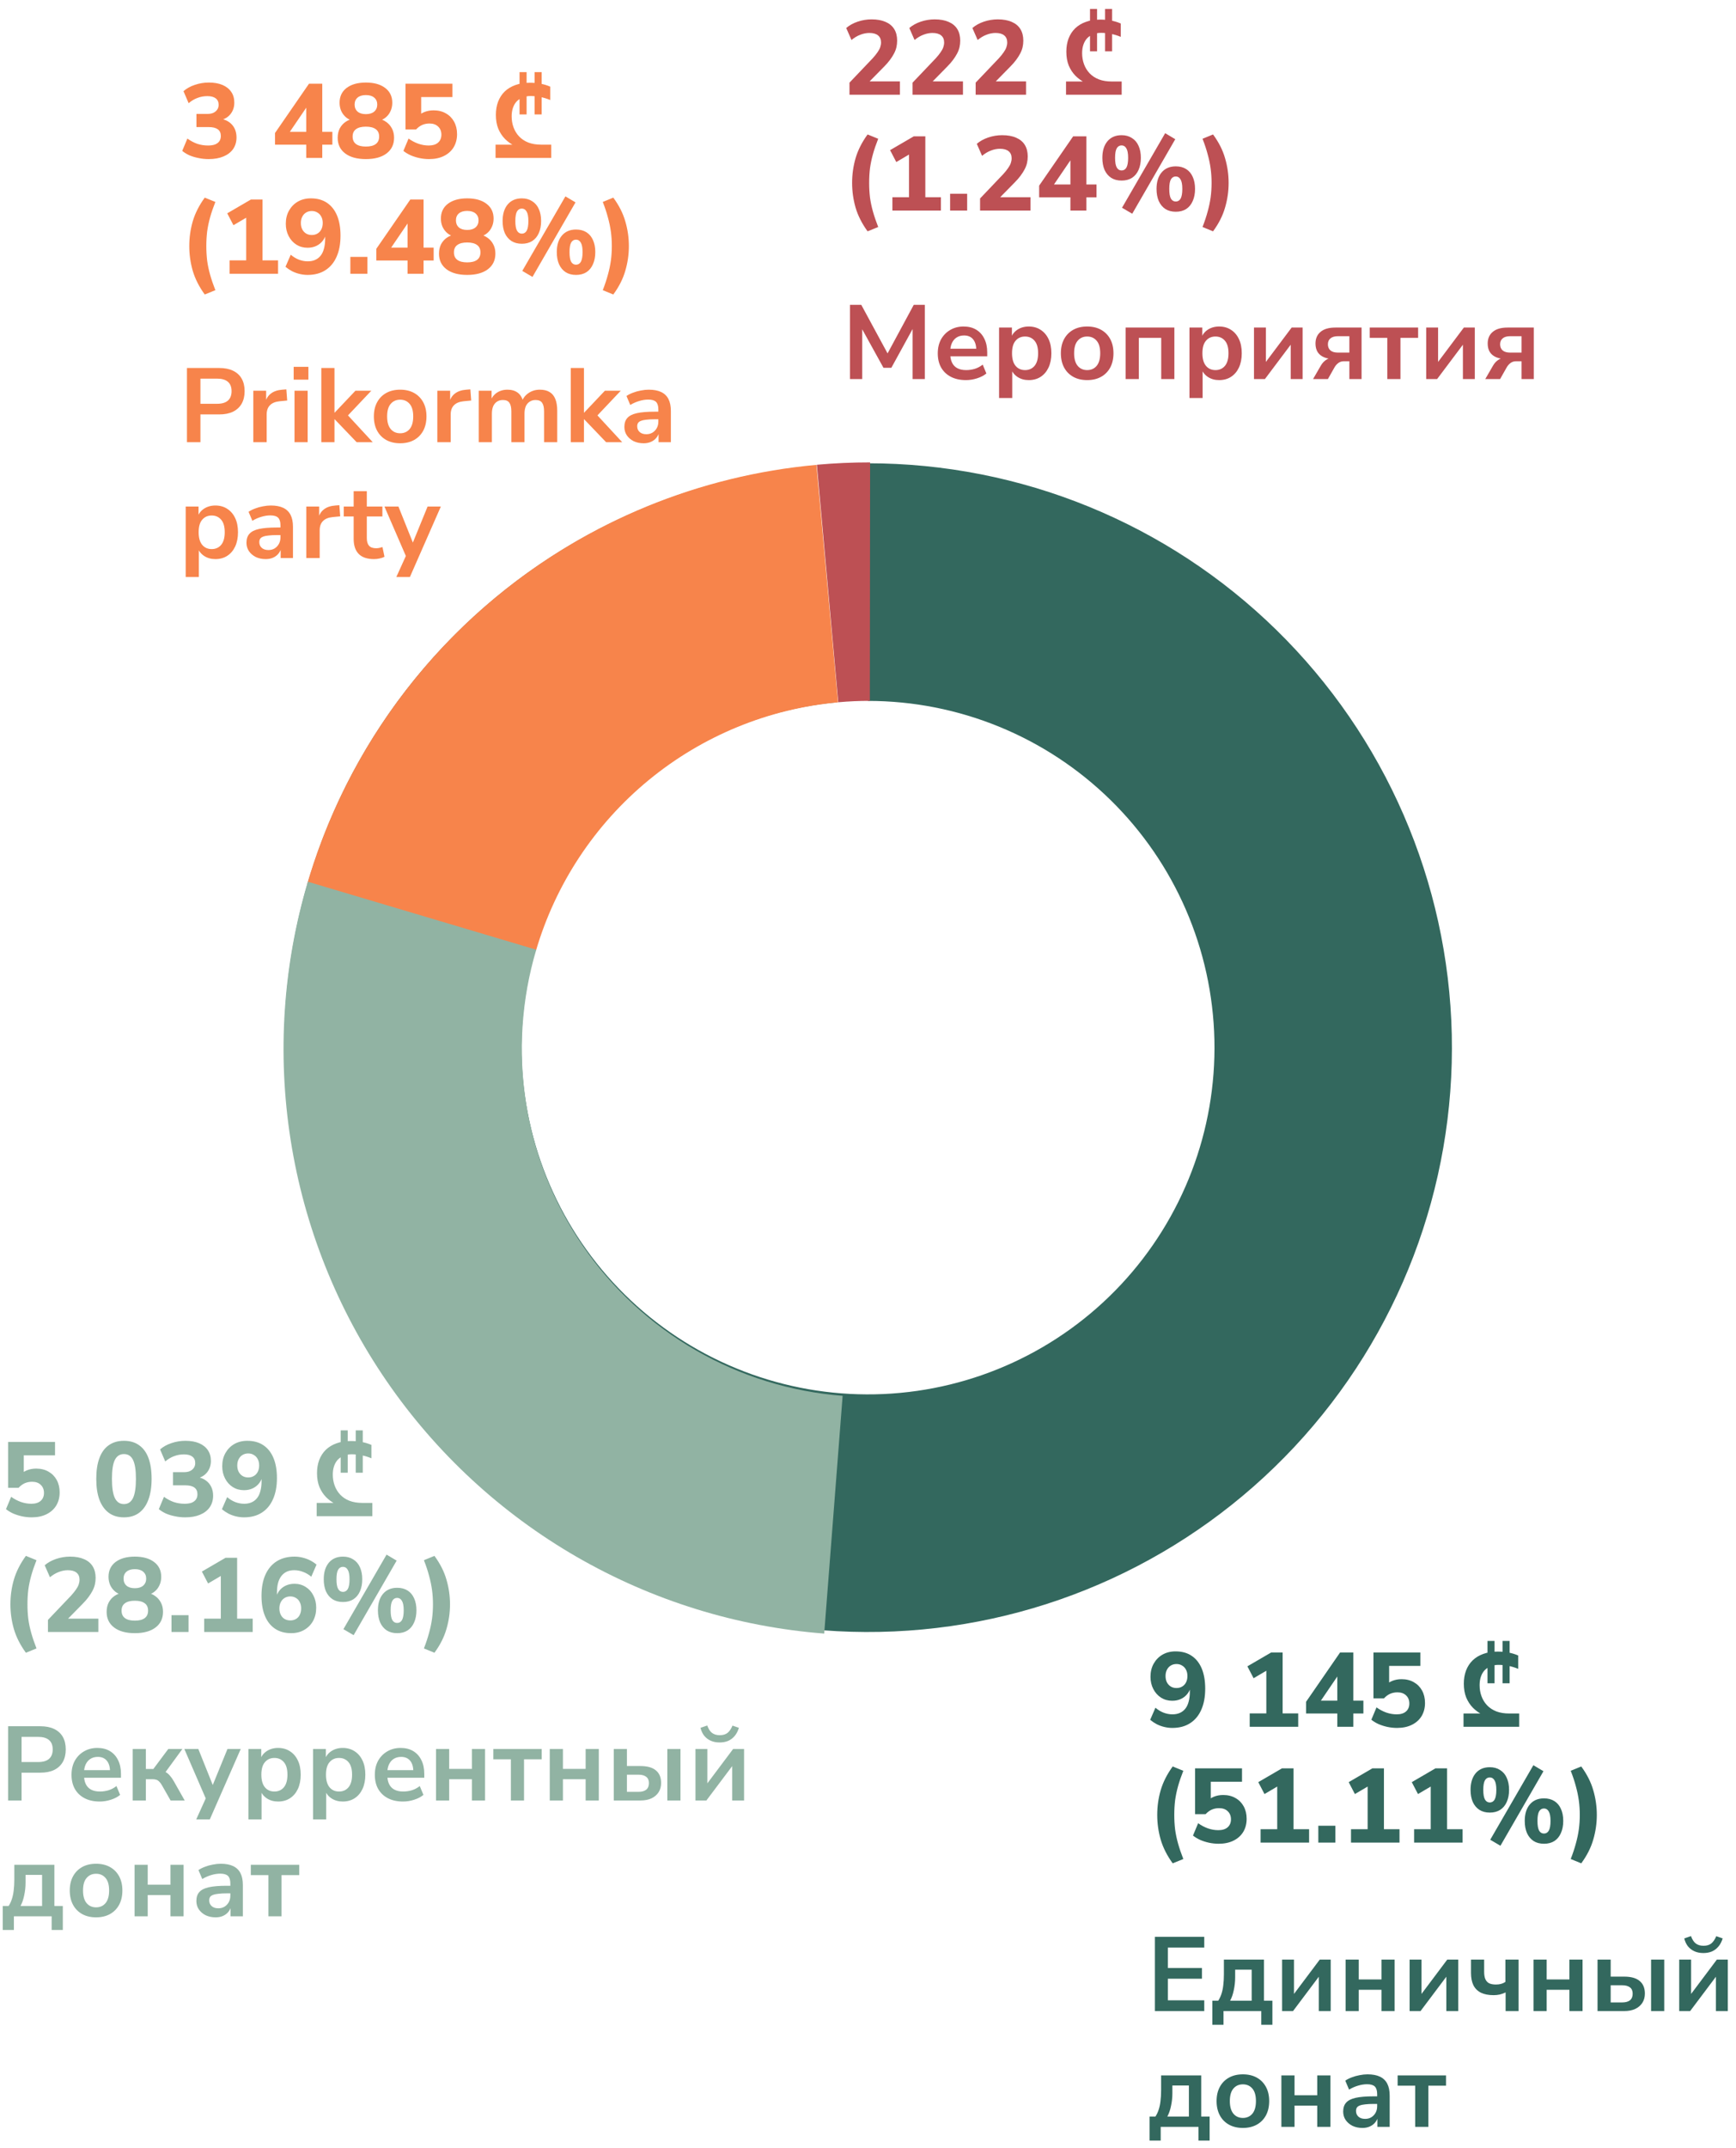 <svg width="330" height="408" viewBox="0 0 330 408" fill="none" xmlns="http://www.w3.org/2000/svg">
<path d="M165 88C194.009 88 221.866 99.357 242.607 119.639C263.347 139.921 275.324 167.516 275.972 196.518C276.621 225.52 265.89 253.624 246.077 274.813C226.263 296.002 198.942 308.592 169.962 309.889C140.982 311.186 112.645 301.086 91.019 281.751C69.392 262.417 56.194 235.384 54.25 206.44C52.305 177.496 61.769 148.941 80.615 126.887C99.462 104.834 126.193 91.035 155.086 88.444L159.117 133.4C141.973 134.937 126.112 143.125 114.929 156.211C103.747 169.297 98.131 186.24 99.285 203.415C100.439 220.589 108.27 236.629 121.102 248.102C133.935 259.574 150.748 265.567 167.944 264.797C185.14 264.028 201.351 256.557 213.108 243.985C224.864 231.412 231.232 214.736 230.847 197.528C230.462 180.319 223.356 163.945 211.049 151.91C198.742 139.875 182.213 133.137 165 133.137V88Z" fill="#33685E"/>
<path d="M155.276 88.281C158.642 87.978 162.019 87.828 165.399 87.831L165.352 133.128C163.346 133.126 161.342 133.215 159.345 133.395L155.276 88.281Z" fill="#BD5054"/>
<path d="M58.402 167.876C64.693 146.433 77.288 127.378 94.551 113.187C111.813 98.996 132.945 90.325 155.2 88.3L159.303 133.411C146.098 134.612 133.559 139.758 123.316 148.178C113.074 156.599 105.6 167.905 101.867 180.629L58.402 167.876Z" fill="#F7844B"/>
<path d="M156.674 310.298C140.109 309.013 124.042 304.039 109.649 295.74C95.255 287.44 82.901 276.027 73.49 262.334C64.079 248.642 57.85 233.018 55.259 216.607C52.669 200.196 53.782 183.413 58.518 167.487L101.936 180.398C99.126 189.848 98.465 199.806 100.003 209.544C101.54 219.282 105.236 228.552 110.82 236.677C116.404 244.801 123.735 251.574 132.275 256.498C140.815 261.423 150.349 264.374 160.178 265.137L156.674 310.298Z" fill="#91B3A3"/>
<path d="M222.84 328.22C222.347 328.22 221.847 328.16 221.34 328.04C220.833 327.92 220.353 327.747 219.9 327.52C219.447 327.28 219.027 327 218.64 326.68L219.64 324.38C220.12 324.793 220.633 325.107 221.18 325.32C221.74 325.533 222.307 325.64 222.88 325.64C223.413 325.64 223.887 325.547 224.3 325.36C224.713 325.173 225.06 324.9 225.34 324.54C225.62 324.18 225.827 323.733 225.96 323.2C226.107 322.667 226.18 322.047 226.18 321.34V320.04H226.44C226.333 320.667 226.113 321.207 225.78 321.66C225.447 322.113 225.027 322.46 224.52 322.7C224.027 322.94 223.467 323.06 222.84 323.06C222.053 323.06 221.347 322.867 220.72 322.48C220.093 322.08 219.6 321.533 219.24 320.84C218.88 320.147 218.7 319.367 218.7 318.5C218.7 317.567 218.9 316.74 219.3 316.02C219.713 315.287 220.273 314.713 220.98 314.3C221.7 313.887 222.527 313.68 223.46 313.68C224.673 313.68 225.693 313.96 226.52 314.52C227.36 315.08 228 315.887 228.44 316.94C228.88 317.993 229.1 319.267 229.1 320.76C229.1 322.333 228.847 323.68 228.34 324.8C227.847 325.907 227.133 326.753 226.2 327.34C225.28 327.927 224.16 328.22 222.84 328.22ZM223.64 320.64C224.053 320.64 224.413 320.547 224.72 320.36C225.04 320.173 225.287 319.907 225.46 319.56C225.633 319.213 225.72 318.813 225.72 318.36C225.72 317.907 225.633 317.513 225.46 317.18C225.287 316.833 225.04 316.567 224.72 316.38C224.413 316.18 224.053 316.08 223.64 316.08C223.227 316.08 222.86 316.18 222.54 316.38C222.233 316.567 221.993 316.833 221.82 317.18C221.647 317.513 221.56 317.907 221.56 318.36C221.56 318.813 221.647 319.213 221.82 319.56C222.007 319.907 222.253 320.173 222.56 320.36C222.867 320.547 223.227 320.64 223.64 320.64ZM237.559 328V325.46H240.719V316.5H242.179L238.299 318.78L237.119 316.52L241.619 313.9H243.819V325.46H246.779V328H237.559ZM254.211 328V325.48H248.271V323.26L254.731 313.9H257.251V323.04H259.171V325.48H257.251V328H254.211ZM254.211 323.04V317.6H254.791L250.571 323.8V323.04H254.211ZM265.563 328.22C264.936 328.22 264.316 328.153 263.703 328.02C263.103 327.887 262.543 327.707 262.023 327.48C261.503 327.24 261.056 326.967 260.683 326.66L261.663 324.32C262.263 324.747 262.883 325.073 263.523 325.3C264.176 325.527 264.836 325.64 265.503 325.64C266.263 325.64 266.85 325.46 267.263 325.1C267.69 324.727 267.903 324.22 267.903 323.58C267.903 322.94 267.696 322.427 267.283 322.04C266.883 321.653 266.336 321.46 265.643 321.46C265.136 321.46 264.67 321.553 264.243 321.74C263.83 321.927 263.443 322.213 263.083 322.6H261.083V313.9H270.003V316.44H264.063V320.26H263.303C263.636 319.847 264.076 319.527 264.623 319.3C265.17 319.073 265.77 318.96 266.423 318.96C267.316 318.96 268.096 319.153 268.763 319.54C269.43 319.913 269.95 320.44 270.323 321.12C270.696 321.8 270.883 322.587 270.883 323.48C270.883 324.413 270.67 325.24 270.243 325.96C269.816 326.667 269.203 327.22 268.403 327.62C267.603 328.02 266.656 328.22 265.563 328.22ZM278.202 325.48H288.782V328H278.202V325.48ZM285.722 326.64C285.108 326.64 284.455 326.567 283.762 326.42C283.082 326.26 282.415 326.013 281.762 325.68C281.108 325.347 280.515 324.913 279.982 324.38C279.462 323.847 279.042 323.207 278.722 322.46C278.415 321.7 278.262 320.82 278.262 319.82C278.262 318.9 278.402 318.067 278.682 317.32C278.975 316.56 279.395 315.913 279.942 315.38C280.502 314.847 281.175 314.44 281.962 314.16C282.762 313.867 283.668 313.72 284.682 313.72C285.442 313.72 286.128 313.78 286.742 313.9C287.355 314.007 287.975 314.193 288.602 314.46V317C287.962 316.733 287.322 316.54 286.682 316.42C286.042 316.3 285.428 316.24 284.842 316.24C284.282 316.24 283.782 316.333 283.342 316.52C282.902 316.693 282.522 316.947 282.202 317.28C281.895 317.613 281.662 318.02 281.502 318.5C281.342 318.967 281.262 319.5 281.262 320.1C281.262 320.847 281.382 321.547 281.622 322.2C281.862 322.853 282.215 323.427 282.682 323.92C283.148 324.413 283.735 324.8 284.442 325.08C285.148 325.347 285.968 325.48 286.902 325.48L285.722 326.64ZM282.762 311.7H284.102V319.74H282.762V311.7ZM285.622 311.7H286.962V319.74H285.622V311.7ZM222.92 353.94C221.853 352.473 221.093 350.973 220.64 349.44C220.2 347.907 219.98 346.34 219.98 344.74C219.98 343.127 220.2 341.56 220.64 340.04C221.093 338.507 221.853 337.007 222.92 335.54L224.94 336.36C224.527 337.4 224.193 338.373 223.94 339.28C223.687 340.187 223.5 341.08 223.38 341.96C223.273 342.84 223.22 343.767 223.22 344.74C223.22 345.7 223.273 346.627 223.38 347.52C223.5 348.4 223.687 349.287 223.94 350.18C224.193 351.087 224.527 352.067 224.94 353.12L222.92 353.94ZM231.657 350.22C231.03 350.22 230.41 350.153 229.797 350.02C229.197 349.887 228.637 349.707 228.117 349.48C227.597 349.24 227.15 348.967 226.777 348.66L227.757 346.32C228.357 346.747 228.977 347.073 229.617 347.3C230.27 347.527 230.93 347.64 231.597 347.64C232.357 347.64 232.943 347.46 233.357 347.1C233.783 346.727 233.997 346.22 233.997 345.58C233.997 344.94 233.79 344.427 233.377 344.04C232.977 343.653 232.43 343.46 231.737 343.46C231.23 343.46 230.763 343.553 230.337 343.74C229.923 343.927 229.537 344.213 229.177 344.6H227.177V335.9H236.097V338.44H230.157V342.26H229.397C229.73 341.847 230.17 341.527 230.717 341.3C231.263 341.073 231.863 340.96 232.517 340.96C233.41 340.96 234.19 341.153 234.857 341.54C235.523 341.913 236.043 342.44 236.417 343.12C236.79 343.8 236.977 344.587 236.977 345.48C236.977 346.413 236.763 347.24 236.337 347.96C235.91 348.667 235.297 349.22 234.497 349.62C233.697 350.02 232.75 350.22 231.657 350.22ZM239.629 350V347.46H242.789V338.5H244.249L240.369 340.78L239.189 338.52L243.689 335.9H245.889V347.46H248.849V350H239.629ZM250.601 350V346.8H253.841V350H250.601ZM256.816 350V347.46H259.976V338.5H261.436L257.556 340.78L256.376 338.52L260.876 335.9H263.076V347.46H266.036V350H256.816ZM268.809 350V347.46H271.969V338.5H273.429L269.549 340.78L268.369 338.52L272.869 335.9H275.069V347.46H278.029V350H268.809ZM285.221 350.6L283.281 349.46L291.481 335.3L293.401 336.44L285.221 350.6ZM283.201 344.3C282.427 344.3 281.767 344.127 281.221 343.78C280.674 343.42 280.254 342.92 279.961 342.28C279.681 341.627 279.541 340.86 279.541 339.98C279.541 338.66 279.861 337.613 280.501 336.84C281.154 336.067 282.054 335.68 283.201 335.68C283.961 335.68 284.614 335.86 285.161 336.22C285.721 336.567 286.141 337.06 286.421 337.7C286.714 338.34 286.861 339.1 286.861 339.98C286.861 340.86 286.714 341.627 286.421 342.28C286.141 342.92 285.727 343.42 285.181 343.78C284.634 344.127 283.974 344.3 283.201 344.3ZM283.201 342.38C283.601 342.38 283.907 342.193 284.121 341.82C284.334 341.433 284.441 340.82 284.441 339.98C284.441 339.14 284.327 338.54 284.101 338.18C283.887 337.807 283.587 337.62 283.201 337.62C282.801 337.62 282.494 337.8 282.281 338.16C282.067 338.52 281.961 339.127 281.961 339.98C281.961 340.833 282.067 341.447 282.281 341.82C282.494 342.193 282.801 342.38 283.201 342.38ZM293.501 350.22C292.727 350.22 292.067 350.047 291.521 349.7C290.974 349.34 290.554 348.833 290.261 348.18C289.981 347.527 289.841 346.76 289.841 345.88C289.841 344.56 290.161 343.52 290.801 342.76C291.454 341.987 292.354 341.6 293.501 341.6C294.274 341.6 294.934 341.773 295.481 342.12C296.027 342.467 296.441 342.96 296.721 343.6C297.014 344.24 297.161 345 297.161 345.88C297.161 346.76 297.014 347.527 296.721 348.18C296.441 348.833 296.027 349.34 295.481 349.7C294.934 350.047 294.274 350.22 293.501 350.22ZM293.501 348.28C293.901 348.28 294.207 348.093 294.421 347.72C294.634 347.333 294.741 346.72 294.741 345.88C294.741 345.04 294.627 344.44 294.401 344.08C294.187 343.707 293.887 343.52 293.501 343.52C293.101 343.52 292.794 343.7 292.581 344.06C292.367 344.42 292.261 345.027 292.261 345.88C292.261 346.747 292.367 347.367 292.581 347.74C292.794 348.1 293.101 348.28 293.501 348.28ZM300.583 353.94L298.583 353.12C298.996 352.053 299.323 351.067 299.563 350.16C299.816 349.253 300.003 348.367 300.123 347.5C300.243 346.62 300.303 345.7 300.303 344.74C300.303 343.78 300.243 342.867 300.123 342C300.003 341.12 299.816 340.227 299.563 339.32C299.323 338.4 298.996 337.413 298.583 336.36L300.583 335.54C301.663 337.007 302.423 338.507 302.863 340.04C303.316 341.573 303.543 343.14 303.543 344.74C303.543 346.34 303.316 347.907 302.863 349.44C302.423 350.973 301.663 352.473 300.583 353.94Z" fill="#33685E"/>
<path d="M161.48 18V15.7L165.9 11.06C166.273 10.647 166.573 10.273 166.8 9.94C167.04 9.607 167.213 9.287 167.32 8.98C167.427 8.673 167.48 8.367 167.48 8.06C167.48 7.473 167.287 7.027 166.9 6.72C166.527 6.413 165.98 6.26 165.26 6.26C164.687 6.26 164.113 6.373 163.54 6.6C162.967 6.813 162.407 7.147 161.86 7.6L160.86 5.32C161.447 4.813 162.167 4.413 163.02 4.12C163.887 3.827 164.773 3.68 165.68 3.68C166.733 3.68 167.62 3.84 168.34 4.16C169.06 4.467 169.607 4.92 169.98 5.52C170.353 6.12 170.54 6.853 170.54 7.72C170.54 8.147 170.493 8.567 170.4 8.98C170.307 9.38 170.153 9.78 169.94 10.18C169.74 10.567 169.48 10.973 169.16 11.4C168.853 11.813 168.473 12.247 168.02 12.7L164.52 16.26V15.46H171.06V18H161.48ZM173.472 18V15.7L177.892 11.06C178.266 10.647 178.566 10.273 178.792 9.94C179.032 9.607 179.206 9.287 179.312 8.98C179.419 8.673 179.472 8.367 179.472 8.06C179.472 7.473 179.279 7.027 178.892 6.72C178.519 6.413 177.972 6.26 177.252 6.26C176.679 6.26 176.106 6.373 175.532 6.6C174.959 6.813 174.399 7.147 173.852 7.6L172.852 5.32C173.439 4.813 174.159 4.413 175.012 4.12C175.879 3.827 176.766 3.68 177.672 3.68C178.726 3.68 179.612 3.84 180.332 4.16C181.052 4.467 181.599 4.92 181.972 5.52C182.346 6.12 182.532 6.853 182.532 7.72C182.532 8.147 182.486 8.567 182.392 8.98C182.299 9.38 182.146 9.78 181.932 10.18C181.732 10.567 181.472 10.973 181.152 11.4C180.846 11.813 180.466 12.247 180.012 12.7L176.512 16.26V15.46H183.052V18H173.472ZM185.464 18V15.7L189.884 11.06C190.258 10.647 190.558 10.273 190.784 9.94C191.024 9.607 191.198 9.287 191.304 8.98C191.411 8.673 191.464 8.367 191.464 8.06C191.464 7.473 191.271 7.027 190.884 6.72C190.511 6.413 189.964 6.26 189.244 6.26C188.671 6.26 188.098 6.373 187.524 6.6C186.951 6.813 186.391 7.147 185.844 7.6L184.844 5.32C185.431 4.813 186.151 4.413 187.004 4.12C187.871 3.827 188.758 3.68 189.664 3.68C190.718 3.68 191.604 3.84 192.324 4.16C193.044 4.467 193.591 4.92 193.964 5.52C194.338 6.12 194.524 6.853 194.524 7.72C194.524 8.147 194.478 8.567 194.384 8.98C194.291 9.38 194.138 9.78 193.924 10.18C193.724 10.567 193.464 10.973 193.144 11.4C192.838 11.813 192.458 12.247 192.004 12.7L188.504 16.26V15.46H195.044V18H185.464ZM202.643 15.48H213.223V18H202.643V15.48ZM210.163 16.64C209.55 16.64 208.896 16.567 208.203 16.42C207.523 16.26 206.856 16.013 206.203 15.68C205.55 15.347 204.956 14.913 204.423 14.38C203.903 13.847 203.483 13.207 203.163 12.46C202.856 11.7 202.703 10.82 202.703 9.82C202.703 8.9 202.843 8.067 203.123 7.32C203.416 6.56 203.836 5.913 204.383 5.38C204.943 4.847 205.616 4.44 206.403 4.16C207.203 3.867 208.11 3.72 209.123 3.72C209.883 3.72 210.57 3.78 211.183 3.9C211.796 4.007 212.416 4.193 213.043 4.46V7C212.403 6.733 211.763 6.54 211.123 6.42C210.483 6.3 209.87 6.24 209.283 6.24C208.723 6.24 208.223 6.333 207.783 6.52C207.343 6.693 206.963 6.947 206.643 7.28C206.336 7.613 206.103 8.02 205.943 8.5C205.783 8.967 205.703 9.5 205.703 10.1C205.703 10.847 205.823 11.547 206.063 12.2C206.303 12.853 206.656 13.427 207.123 13.92C207.59 14.413 208.176 14.8 208.883 15.08C209.59 15.347 210.41 15.48 211.343 15.48L210.163 16.64ZM207.203 1.7H208.543V9.74H207.203V1.7ZM210.063 1.7H211.403V9.74H210.063V1.7ZM164.92 43.94C163.853 42.473 163.093 40.973 162.64 39.44C162.2 37.907 161.98 36.34 161.98 34.74C161.98 33.127 162.2 31.56 162.64 30.04C163.093 28.507 163.853 27.007 164.92 25.54L166.94 26.36C166.527 27.4 166.193 28.373 165.94 29.28C165.687 30.187 165.5 31.08 165.38 31.96C165.273 32.84 165.22 33.767 165.22 34.74C165.22 35.7 165.273 36.627 165.38 37.52C165.5 38.4 165.687 39.287 165.94 40.18C166.193 41.087 166.527 42.067 166.94 43.12L164.92 43.94ZM169.637 40V37.46H172.797V28.5H174.257L170.377 30.78L169.197 28.52L173.697 25.9H175.897V37.46H178.857V40H169.637ZM180.609 40V36.8H183.849V40H180.609ZM186.304 40V37.7L190.724 33.06C191.098 32.647 191.398 32.273 191.624 31.94C191.864 31.607 192.038 31.287 192.144 30.98C192.251 30.673 192.304 30.367 192.304 30.06C192.304 29.473 192.111 29.027 191.724 28.72C191.351 28.413 190.804 28.26 190.084 28.26C189.511 28.26 188.938 28.373 188.364 28.6C187.791 28.813 187.231 29.147 186.684 29.6L185.684 27.32C186.271 26.813 186.991 26.413 187.844 26.12C188.711 25.827 189.598 25.68 190.504 25.68C191.558 25.68 192.444 25.84 193.164 26.16C193.884 26.467 194.431 26.92 194.804 27.52C195.178 28.12 195.364 28.853 195.364 29.72C195.364 30.147 195.318 30.567 195.224 30.98C195.131 31.38 194.978 31.78 194.764 32.18C194.564 32.567 194.304 32.973 193.984 33.4C193.678 33.813 193.298 34.247 192.844 34.7L189.344 38.26V37.46H195.884V40H186.304ZM203.476 40V37.48H197.536V35.26L203.996 25.9H206.516V35.04H208.436V37.48H206.516V40H203.476ZM203.476 35.04V29.6H204.056L199.836 35.8V35.04H203.476ZM215.229 40.6L213.289 39.46L221.489 25.3L223.409 26.44L215.229 40.6ZM213.209 34.3C212.435 34.3 211.775 34.127 211.229 33.78C210.682 33.42 210.262 32.92 209.969 32.28C209.689 31.627 209.549 30.86 209.549 29.98C209.549 28.66 209.869 27.613 210.509 26.84C211.162 26.067 212.062 25.68 213.209 25.68C213.969 25.68 214.622 25.86 215.169 26.22C215.729 26.567 216.149 27.06 216.429 27.7C216.722 28.34 216.869 29.1 216.869 29.98C216.869 30.86 216.722 31.627 216.429 32.28C216.149 32.92 215.735 33.42 215.189 33.78C214.642 34.127 213.982 34.3 213.209 34.3ZM213.209 32.38C213.609 32.38 213.915 32.193 214.129 31.82C214.342 31.433 214.449 30.82 214.449 29.98C214.449 29.14 214.335 28.54 214.109 28.18C213.895 27.807 213.595 27.62 213.209 27.62C212.809 27.62 212.502 27.8 212.289 28.16C212.075 28.52 211.969 29.127 211.969 29.98C211.969 30.833 212.075 31.447 212.289 31.82C212.502 32.193 212.809 32.38 213.209 32.38ZM223.509 40.22C222.735 40.22 222.075 40.047 221.529 39.7C220.982 39.34 220.562 38.833 220.269 38.18C219.989 37.527 219.849 36.76 219.849 35.88C219.849 34.56 220.169 33.52 220.809 32.76C221.462 31.987 222.362 31.6 223.509 31.6C224.282 31.6 224.942 31.773 225.489 32.12C226.035 32.467 226.449 32.96 226.729 33.6C227.022 34.24 227.169 35 227.169 35.88C227.169 36.76 227.022 37.527 226.729 38.18C226.449 38.833 226.035 39.34 225.489 39.7C224.942 40.047 224.282 40.22 223.509 40.22ZM223.509 38.28C223.909 38.28 224.215 38.093 224.429 37.72C224.642 37.333 224.749 36.72 224.749 35.88C224.749 35.04 224.635 34.44 224.409 34.08C224.195 33.707 223.895 33.52 223.509 33.52C223.109 33.52 222.802 33.7 222.589 34.06C222.375 34.42 222.269 35.027 222.269 35.88C222.269 36.747 222.375 37.367 222.589 37.74C222.802 38.1 223.109 38.28 223.509 38.28ZM230.591 43.94L228.591 43.12C229.004 42.053 229.331 41.067 229.571 40.16C229.824 39.253 230.011 38.367 230.131 37.5C230.251 36.62 230.311 35.7 230.311 34.74C230.311 33.78 230.251 32.867 230.131 32C230.011 31.12 229.824 30.227 229.571 29.32C229.331 28.4 229.004 27.413 228.591 26.36L230.591 25.54C231.671 27.007 232.431 28.507 232.871 30.04C233.324 31.573 233.551 33.14 233.551 34.74C233.551 36.34 233.324 37.907 232.871 39.44C232.431 40.973 231.671 42.473 230.591 43.94Z" fill="#BD5054"/>
<path d="M39.66 30.22C39.007 30.22 38.367 30.153 37.74 30.02C37.113 29.9 36.533 29.727 36 29.5C35.48 29.26 35.027 28.98 34.64 28.66L35.62 26.32C36.233 26.76 36.86 27.093 37.5 27.32C38.153 27.533 38.833 27.64 39.54 27.64C40.073 27.64 40.52 27.573 40.88 27.44C41.24 27.293 41.513 27.087 41.7 26.82C41.887 26.553 41.98 26.22 41.98 25.82C41.98 25.26 41.787 24.84 41.4 24.56C41.013 24.28 40.447 24.14 39.7 24.14H37.34V21.64H39.4C39.853 21.64 40.233 21.573 40.54 21.44C40.86 21.293 41.107 21.093 41.28 20.84C41.467 20.587 41.56 20.273 41.56 19.9C41.56 19.367 41.373 18.96 41 18.68C40.64 18.4 40.113 18.26 39.42 18.26C38.753 18.26 38.127 18.373 37.54 18.6C36.953 18.813 36.393 19.147 35.86 19.6L34.88 17.32C35.467 16.8 36.187 16.4 37.04 16.12C37.893 15.827 38.78 15.68 39.7 15.68C40.713 15.68 41.58 15.833 42.3 16.14C43.02 16.447 43.573 16.887 43.96 17.46C44.347 18.02 44.54 18.7 44.54 19.5C44.54 20.327 44.307 21.04 43.84 21.64C43.387 22.227 42.753 22.62 41.94 22.82V22.56C42.58 22.667 43.12 22.88 43.56 23.2C44.013 23.52 44.36 23.927 44.6 24.42C44.84 24.913 44.96 25.473 44.96 26.1C44.96 26.94 44.747 27.673 44.32 28.3C43.893 28.913 43.28 29.387 42.48 29.72C41.693 30.053 40.753 30.22 39.66 30.22ZM58.219 30V27.48H52.279V25.26L58.739 15.9H61.259V25.04H63.179V27.48H61.259V30H58.219ZM58.219 25.04V19.6H58.799L54.579 25.8V25.04H58.219ZM69.551 30.22C67.871 30.22 66.557 29.86 65.611 29.14C64.664 28.42 64.191 27.433 64.191 26.18C64.191 25.5 64.324 24.9 64.591 24.38C64.871 23.86 65.251 23.44 65.731 23.12C66.211 22.8 66.751 22.6 67.351 22.52V23.04C66.804 22.92 66.317 22.7 65.891 22.38C65.464 22.047 65.131 21.633 64.891 21.14C64.664 20.647 64.551 20.107 64.551 19.52C64.551 18.32 64.997 17.38 65.891 16.7C66.797 16.02 68.017 15.68 69.551 15.68C71.097 15.68 72.317 16.02 73.211 16.7C74.117 17.38 74.571 18.32 74.571 19.52C74.571 20.12 74.451 20.667 74.211 21.16C73.984 21.653 73.657 22.06 73.231 22.38C72.817 22.7 72.337 22.907 71.791 23V22.52C72.417 22.613 72.957 22.827 73.411 23.16C73.877 23.48 74.244 23.9 74.511 24.42C74.777 24.927 74.911 25.507 74.911 26.16C74.911 27.427 74.437 28.42 73.491 29.14C72.544 29.86 71.231 30.22 69.551 30.22ZM69.551 27.84C70.377 27.84 71.004 27.68 71.431 27.36C71.857 27.04 72.071 26.567 72.071 25.94C72.071 25.313 71.857 24.847 71.431 24.54C71.004 24.22 70.377 24.06 69.551 24.06C68.724 24.06 68.097 24.22 67.671 24.54C67.244 24.847 67.031 25.313 67.031 25.94C67.031 26.567 67.244 27.04 67.671 27.36C68.097 27.68 68.724 27.84 69.551 27.84ZM69.551 21.68C70.231 21.68 70.757 21.52 71.131 21.2C71.517 20.867 71.711 20.42 71.711 19.86C71.711 19.3 71.517 18.86 71.131 18.54C70.757 18.22 70.231 18.06 69.551 18.06C68.871 18.06 68.344 18.22 67.971 18.54C67.597 18.86 67.411 19.3 67.411 19.86C67.411 20.42 67.597 20.867 67.971 21.2C68.344 21.52 68.871 21.68 69.551 21.68ZM81.563 30.22C80.936 30.22 80.316 30.153 79.703 30.02C79.103 29.887 78.543 29.707 78.023 29.48C77.503 29.24 77.056 28.967 76.683 28.66L77.663 26.32C78.263 26.747 78.883 27.073 79.523 27.3C80.176 27.527 80.836 27.64 81.503 27.64C82.263 27.64 82.85 27.46 83.263 27.1C83.69 26.727 83.903 26.22 83.903 25.58C83.903 24.94 83.696 24.427 83.283 24.04C82.883 23.653 82.336 23.46 81.643 23.46C81.136 23.46 80.67 23.553 80.243 23.74C79.83 23.927 79.443 24.213 79.083 24.6H77.083V15.9H86.003V18.44H80.063V22.26H79.303C79.636 21.847 80.076 21.527 80.623 21.3C81.17 21.073 81.77 20.96 82.423 20.96C83.316 20.96 84.096 21.153 84.763 21.54C85.43 21.913 85.95 22.44 86.323 23.12C86.696 23.8 86.883 24.587 86.883 25.48C86.883 26.413 86.67 27.24 86.243 27.96C85.816 28.667 85.203 29.22 84.403 29.62C83.603 30.02 82.656 30.22 81.563 30.22ZM94.202 27.48H104.782V30H94.202V27.48ZM101.722 28.64C101.108 28.64 100.455 28.567 99.762 28.42C99.082 28.26 98.415 28.013 97.762 27.68C97.108 27.347 96.515 26.913 95.982 26.38C95.462 25.847 95.042 25.207 94.722 24.46C94.415 23.7 94.262 22.82 94.262 21.82C94.262 20.9 94.402 20.067 94.682 19.32C94.975 18.56 95.395 17.913 95.942 17.38C96.502 16.847 97.175 16.44 97.962 16.16C98.762 15.867 99.668 15.72 100.682 15.72C101.442 15.72 102.128 15.78 102.742 15.9C103.355 16.007 103.975 16.193 104.602 16.46V19C103.962 18.733 103.322 18.54 102.682 18.42C102.042 18.3 101.428 18.24 100.842 18.24C100.282 18.24 99.782 18.333 99.342 18.52C98.902 18.693 98.522 18.947 98.202 19.28C97.895 19.613 97.662 20.02 97.502 20.5C97.342 20.967 97.262 21.5 97.262 22.1C97.262 22.847 97.382 23.547 97.622 24.2C97.862 24.853 98.215 25.427 98.682 25.92C99.148 26.413 99.735 26.8 100.442 27.08C101.148 27.347 101.968 27.48 102.902 27.48L101.722 28.64ZM98.762 13.7H100.102V21.74H98.762V13.7ZM101.622 13.7H102.962V21.74H101.622V13.7ZM38.92 55.94C37.853 54.473 37.093 52.973 36.64 51.44C36.2 49.907 35.98 48.34 35.98 46.74C35.98 45.127 36.2 43.56 36.64 42.04C37.093 40.507 37.853 39.007 38.92 37.54L40.94 38.36C40.527 39.4 40.193 40.373 39.94 41.28C39.687 42.187 39.5 43.08 39.38 43.96C39.273 44.84 39.22 45.767 39.22 46.74C39.22 47.7 39.273 48.627 39.38 49.52C39.5 50.4 39.687 51.287 39.94 52.18C40.193 53.087 40.527 54.067 40.94 55.12L38.92 55.94ZM43.637 52V49.46H46.797V40.5H48.257L44.377 42.78L43.197 40.52L47.697 37.9H49.897V49.46H52.857V52H43.637ZM58.469 52.22C57.976 52.22 57.476 52.16 56.969 52.04C56.462 51.92 55.982 51.747 55.529 51.52C55.076 51.28 54.656 51 54.269 50.68L55.269 48.38C55.749 48.793 56.262 49.107 56.809 49.32C57.369 49.533 57.936 49.64 58.509 49.64C59.042 49.64 59.516 49.547 59.929 49.36C60.342 49.173 60.689 48.9 60.969 48.54C61.249 48.18 61.456 47.733 61.589 47.2C61.736 46.667 61.809 46.047 61.809 45.34V44.04H62.069C61.962 44.667 61.742 45.207 61.409 45.66C61.076 46.113 60.656 46.46 60.149 46.7C59.656 46.94 59.096 47.06 58.469 47.06C57.682 47.06 56.976 46.867 56.349 46.48C55.722 46.08 55.229 45.533 54.869 44.84C54.509 44.147 54.329 43.367 54.329 42.5C54.329 41.567 54.529 40.74 54.929 40.02C55.342 39.287 55.902 38.713 56.609 38.3C57.329 37.887 58.156 37.68 59.089 37.68C60.302 37.68 61.322 37.96 62.149 38.52C62.989 39.08 63.629 39.887 64.069 40.94C64.509 41.993 64.729 43.267 64.729 44.76C64.729 46.333 64.476 47.68 63.969 48.8C63.476 49.907 62.762 50.753 61.829 51.34C60.909 51.927 59.789 52.22 58.469 52.22ZM59.269 44.64C59.682 44.64 60.042 44.547 60.349 44.36C60.669 44.173 60.916 43.907 61.089 43.56C61.262 43.213 61.349 42.813 61.349 42.36C61.349 41.907 61.262 41.513 61.089 41.18C60.916 40.833 60.669 40.567 60.349 40.38C60.042 40.18 59.682 40.08 59.269 40.08C58.856 40.08 58.489 40.18 58.169 40.38C57.862 40.567 57.622 40.833 57.449 41.18C57.276 41.513 57.189 41.907 57.189 42.36C57.189 42.813 57.276 43.213 57.449 43.56C57.636 43.907 57.882 44.173 58.189 44.36C58.496 44.547 58.856 44.64 59.269 44.64ZM66.601 52V48.8H69.841V52H66.601ZM77.476 52V49.48H71.536V47.26L77.996 37.9H80.516V47.04H82.436V49.48H80.516V52H77.476ZM77.476 47.04V41.6H78.056L73.836 47.8V47.04H77.476ZM88.809 52.22C87.129 52.22 85.815 51.86 84.869 51.14C83.922 50.42 83.449 49.433 83.449 48.18C83.449 47.5 83.582 46.9 83.849 46.38C84.129 45.86 84.509 45.44 84.989 45.12C85.469 44.8 86.009 44.6 86.609 44.52V45.04C86.062 44.92 85.575 44.7 85.149 44.38C84.722 44.047 84.389 43.633 84.149 43.14C83.922 42.647 83.809 42.107 83.809 41.52C83.809 40.32 84.255 39.38 85.149 38.7C86.055 38.02 87.275 37.68 88.809 37.68C90.355 37.68 91.575 38.02 92.469 38.7C93.375 39.38 93.829 40.32 93.829 41.52C93.829 42.12 93.709 42.667 93.469 43.16C93.242 43.653 92.915 44.06 92.489 44.38C92.075 44.7 91.595 44.907 91.049 45V44.52C91.675 44.613 92.215 44.827 92.669 45.16C93.135 45.48 93.502 45.9 93.769 46.42C94.035 46.927 94.169 47.507 94.169 48.16C94.169 49.427 93.695 50.42 92.749 51.14C91.802 51.86 90.489 52.22 88.809 52.22ZM88.809 49.84C89.635 49.84 90.262 49.68 90.689 49.36C91.115 49.04 91.329 48.567 91.329 47.94C91.329 47.313 91.115 46.847 90.689 46.54C90.262 46.22 89.635 46.06 88.809 46.06C87.982 46.06 87.355 46.22 86.929 46.54C86.502 46.847 86.289 47.313 86.289 47.94C86.289 48.567 86.502 49.04 86.929 49.36C87.355 49.68 87.982 49.84 88.809 49.84ZM88.809 43.68C89.489 43.68 90.015 43.52 90.389 43.2C90.775 42.867 90.969 42.42 90.969 41.86C90.969 41.3 90.775 40.86 90.389 40.54C90.015 40.22 89.489 40.06 88.809 40.06C88.129 40.06 87.602 40.22 87.229 40.54C86.855 40.86 86.669 41.3 86.669 41.86C86.669 42.42 86.855 42.867 87.229 43.2C87.602 43.52 88.129 43.68 88.809 43.68ZM101.221 52.6L99.281 51.46L107.481 37.3L109.401 38.44L101.221 52.6ZM99.201 46.3C98.427 46.3 97.767 46.127 97.221 45.78C96.674 45.42 96.254 44.92 95.961 44.28C95.681 43.627 95.541 42.86 95.541 41.98C95.541 40.66 95.861 39.613 96.501 38.84C97.154 38.067 98.054 37.68 99.201 37.68C99.961 37.68 100.614 37.86 101.161 38.22C101.721 38.567 102.141 39.06 102.421 39.7C102.714 40.34 102.861 41.1 102.861 41.98C102.861 42.86 102.714 43.627 102.421 44.28C102.141 44.92 101.727 45.42 101.181 45.78C100.634 46.127 99.974 46.3 99.201 46.3ZM99.201 44.38C99.601 44.38 99.907 44.193 100.121 43.82C100.334 43.433 100.441 42.82 100.441 41.98C100.441 41.14 100.327 40.54 100.101 40.18C99.887 39.807 99.587 39.62 99.201 39.62C98.801 39.62 98.494 39.8 98.281 40.16C98.067 40.52 97.961 41.127 97.961 41.98C97.961 42.833 98.067 43.447 98.281 43.82C98.494 44.193 98.801 44.38 99.201 44.38ZM109.501 52.22C108.727 52.22 108.067 52.047 107.521 51.7C106.974 51.34 106.554 50.833 106.261 50.18C105.981 49.527 105.841 48.76 105.841 47.88C105.841 46.56 106.161 45.52 106.801 44.76C107.454 43.987 108.354 43.6 109.501 43.6C110.274 43.6 110.934 43.773 111.481 44.12C112.027 44.467 112.441 44.96 112.721 45.6C113.014 46.24 113.161 47 113.161 47.88C113.161 48.76 113.014 49.527 112.721 50.18C112.441 50.833 112.027 51.34 111.481 51.7C110.934 52.047 110.274 52.22 109.501 52.22ZM109.501 50.28C109.901 50.28 110.207 50.093 110.421 49.72C110.634 49.333 110.741 48.72 110.741 47.88C110.741 47.04 110.627 46.44 110.401 46.08C110.187 45.707 109.887 45.52 109.501 45.52C109.101 45.52 108.794 45.7 108.581 46.06C108.367 46.42 108.261 47.027 108.261 47.88C108.261 48.747 108.367 49.367 108.581 49.74C108.794 50.1 109.101 50.28 109.501 50.28ZM116.583 55.94L114.583 55.12C114.996 54.053 115.323 53.067 115.563 52.16C115.816 51.253 116.003 50.367 116.123 49.5C116.243 48.62 116.303 47.7 116.303 46.74C116.303 45.78 116.243 44.867 116.123 44C116.003 43.12 115.816 42.227 115.563 41.32C115.323 40.4 114.996 39.413 114.583 38.36L116.583 37.54C117.663 39.007 118.423 40.507 118.863 42.04C119.316 43.573 119.543 45.14 119.543 46.74C119.543 48.34 119.316 49.907 118.863 51.44C118.423 52.973 117.663 54.473 116.583 55.94Z" fill="#F7844B"/>
<path d="M6.02 288.22C5.393 288.22 4.773 288.153 4.16 288.02C3.56 287.887 3 287.707 2.48 287.48C1.96 287.24 1.513 286.967 1.14 286.66L2.12 284.32C2.72 284.747 3.34 285.073 3.98 285.3C4.633 285.527 5.293 285.64 5.96 285.64C6.72 285.64 7.307 285.46 7.72 285.1C8.147 284.727 8.36 284.22 8.36 283.58C8.36 282.94 8.153 282.427 7.74 282.04C7.34 281.653 6.793 281.46 6.1 281.46C5.593 281.46 5.127 281.553 4.7 281.74C4.287 281.927 3.9 282.213 3.54 282.6H1.54V273.9H10.46V276.44H4.52V280.26H3.76C4.093 279.847 4.533 279.527 5.08 279.3C5.627 279.073 6.227 278.96 6.88 278.96C7.773 278.96 8.553 279.153 9.22 279.54C9.887 279.913 10.407 280.44 10.78 281.12C11.153 281.8 11.34 282.587 11.34 283.48C11.34 284.413 11.127 285.24 10.7 285.96C10.273 286.667 9.66 287.22 8.86 287.62C8.06 288.02 7.113 288.22 6.02 288.22ZM23.559 288.22C22.425 288.22 21.465 287.933 20.679 287.36C19.905 286.787 19.312 285.96 18.899 284.88C18.499 283.8 18.299 282.473 18.299 280.9C18.299 279.34 18.499 278.027 18.899 276.96C19.299 275.88 19.892 275.067 20.679 274.52C21.465 273.96 22.425 273.68 23.559 273.68C24.705 273.68 25.665 273.96 26.439 274.52C27.225 275.067 27.819 275.873 28.219 276.94C28.619 278.007 28.819 279.327 28.819 280.9C28.819 282.46 28.612 283.787 28.199 284.88C27.799 285.96 27.212 286.787 26.439 287.36C25.665 287.933 24.705 288.22 23.559 288.22ZM23.559 285.7C24.332 285.7 24.905 285.32 25.279 284.56C25.652 283.787 25.839 282.567 25.839 280.9C25.839 279.233 25.652 278.033 25.279 277.3C24.919 276.567 24.345 276.2 23.559 276.2C22.785 276.2 22.212 276.567 21.839 277.3C21.465 278.033 21.279 279.233 21.279 280.9C21.279 282.567 21.465 283.787 21.839 284.56C22.212 285.32 22.785 285.7 23.559 285.7ZM35.211 288.22C34.557 288.22 33.917 288.153 33.291 288.02C32.664 287.9 32.084 287.727 31.551 287.5C31.031 287.26 30.577 286.98 30.191 286.66L31.171 284.32C31.784 284.76 32.411 285.093 33.051 285.32C33.704 285.533 34.384 285.64 35.091 285.64C35.624 285.64 36.071 285.573 36.431 285.44C36.791 285.293 37.064 285.087 37.251 284.82C37.437 284.553 37.531 284.22 37.531 283.82C37.531 283.26 37.337 282.84 36.951 282.56C36.564 282.28 35.997 282.14 35.251 282.14H32.891V279.64H34.951C35.404 279.64 35.784 279.573 36.091 279.44C36.411 279.293 36.657 279.093 36.831 278.84C37.017 278.587 37.111 278.273 37.111 277.9C37.111 277.367 36.924 276.96 36.551 276.68C36.191 276.4 35.664 276.26 34.971 276.26C34.304 276.26 33.677 276.373 33.091 276.6C32.504 276.813 31.944 277.147 31.411 277.6L30.431 275.32C31.017 274.8 31.737 274.4 32.591 274.12C33.444 273.827 34.331 273.68 35.251 273.68C36.264 273.68 37.131 273.833 37.851 274.14C38.571 274.447 39.124 274.887 39.511 275.46C39.897 276.02 40.091 276.7 40.091 277.5C40.091 278.327 39.857 279.04 39.391 279.64C38.937 280.227 38.304 280.62 37.491 280.82V280.56C38.131 280.667 38.671 280.88 39.111 281.2C39.564 281.52 39.911 281.927 40.151 282.42C40.391 282.913 40.511 283.473 40.511 284.1C40.511 284.94 40.297 285.673 39.871 286.3C39.444 286.913 38.831 287.387 38.031 287.72C37.244 288.053 36.304 288.22 35.211 288.22ZM46.383 288.22C45.89 288.22 45.39 288.16 44.883 288.04C44.376 287.92 43.896 287.747 43.443 287.52C42.99 287.28 42.57 287 42.183 286.68L43.183 284.38C43.663 284.793 44.176 285.107 44.723 285.32C45.283 285.533 45.85 285.64 46.423 285.64C46.956 285.64 47.43 285.547 47.843 285.36C48.256 285.173 48.603 284.9 48.883 284.54C49.163 284.18 49.37 283.733 49.503 283.2C49.65 282.667 49.723 282.047 49.723 281.34V280.04H49.983C49.876 280.667 49.656 281.207 49.323 281.66C48.99 282.113 48.57 282.46 48.063 282.7C47.57 282.94 47.01 283.06 46.383 283.06C45.596 283.06 44.89 282.867 44.263 282.48C43.636 282.08 43.143 281.533 42.783 280.84C42.423 280.147 42.243 279.367 42.243 278.5C42.243 277.567 42.443 276.74 42.843 276.02C43.256 275.287 43.816 274.713 44.523 274.3C45.243 273.887 46.07 273.68 47.003 273.68C48.216 273.68 49.236 273.96 50.063 274.52C50.903 275.08 51.543 275.887 51.983 276.94C52.423 277.993 52.643 279.267 52.643 280.76C52.643 282.333 52.39 283.68 51.883 284.8C51.39 285.907 50.676 286.753 49.743 287.34C48.823 287.927 47.703 288.22 46.383 288.22ZM47.183 280.64C47.596 280.64 47.956 280.547 48.263 280.36C48.583 280.173 48.83 279.907 49.003 279.56C49.176 279.213 49.263 278.813 49.263 278.36C49.263 277.907 49.176 277.513 49.003 277.18C48.83 276.833 48.583 276.567 48.263 276.38C47.956 276.18 47.596 276.08 47.183 276.08C46.77 276.08 46.403 276.18 46.083 276.38C45.776 276.567 45.536 276.833 45.363 277.18C45.19 277.513 45.103 277.907 45.103 278.36C45.103 278.813 45.19 279.213 45.363 279.56C45.55 279.907 45.796 280.173 46.103 280.36C46.41 280.547 46.77 280.64 47.183 280.64ZM60.202 285.48H70.782V288H60.202V285.48ZM67.722 286.64C67.108 286.64 66.455 286.567 65.762 286.42C65.082 286.26 64.415 286.013 63.762 285.68C63.108 285.347 62.515 284.913 61.982 284.38C61.462 283.847 61.042 283.207 60.722 282.46C60.415 281.7 60.262 280.82 60.262 279.82C60.262 278.9 60.402 278.067 60.682 277.32C60.975 276.56 61.395 275.913 61.942 275.38C62.502 274.847 63.175 274.44 63.962 274.16C64.762 273.867 65.668 273.72 66.682 273.72C67.442 273.72 68.128 273.78 68.742 273.9C69.355 274.007 69.975 274.193 70.602 274.46V277C69.962 276.733 69.322 276.54 68.682 276.42C68.042 276.3 67.428 276.24 66.842 276.24C66.282 276.24 65.782 276.333 65.342 276.52C64.902 276.693 64.522 276.947 64.202 277.28C63.895 277.613 63.662 278.02 63.502 278.5C63.342 278.967 63.262 279.5 63.262 280.1C63.262 280.847 63.382 281.547 63.622 282.2C63.862 282.853 64.215 283.427 64.682 283.92C65.148 284.413 65.735 284.8 66.442 285.08C67.148 285.347 67.968 285.48 68.902 285.48L67.722 286.64ZM64.762 271.7H66.102V279.74H64.762V271.7ZM67.622 271.7H68.962V279.74H67.622V271.7ZM4.92 313.94C3.853 312.473 3.093 310.973 2.64 309.44C2.2 307.907 1.98 306.34 1.98 304.74C1.98 303.127 2.2 301.56 2.64 300.04C3.093 298.507 3.853 297.007 4.92 295.54L6.94 296.36C6.527 297.4 6.193 298.373 5.94 299.28C5.687 300.187 5.5 301.08 5.38 301.96C5.273 302.84 5.22 303.767 5.22 304.74C5.22 305.7 5.273 306.627 5.38 307.52C5.5 308.4 5.687 309.287 5.94 310.18C6.193 311.087 6.527 312.067 6.94 313.12L4.92 313.94ZM9.117 310V307.7L13.537 303.06C13.91 302.647 14.21 302.273 14.437 301.94C14.677 301.607 14.85 301.287 14.957 300.98C15.063 300.673 15.117 300.367 15.117 300.06C15.117 299.473 14.923 299.027 14.537 298.72C14.163 298.413 13.617 298.26 12.897 298.26C12.323 298.26 11.75 298.373 11.177 298.6C10.603 298.813 10.043 299.147 9.497 299.6L8.497 297.32C9.083 296.813 9.803 296.413 10.657 296.12C11.523 295.827 12.41 295.68 13.317 295.68C14.37 295.68 15.257 295.84 15.977 296.16C16.697 296.467 17.243 296.92 17.617 297.52C17.99 298.12 18.177 298.853 18.177 299.72C18.177 300.147 18.13 300.567 18.037 300.98C17.943 301.38 17.79 301.78 17.577 302.18C17.377 302.567 17.117 302.973 16.797 303.4C16.49 303.813 16.11 304.247 15.657 304.7L12.157 308.26V307.46H18.697V310H9.117ZM25.629 310.22C23.949 310.22 22.636 309.86 21.689 309.14C20.742 308.42 20.269 307.433 20.269 306.18C20.269 305.5 20.402 304.9 20.669 304.38C20.949 303.86 21.329 303.44 21.809 303.12C22.289 302.8 22.829 302.6 23.429 302.52V303.04C22.882 302.92 22.396 302.7 21.969 302.38C21.542 302.047 21.209 301.633 20.969 301.14C20.742 300.647 20.629 300.107 20.629 299.52C20.629 298.32 21.076 297.38 21.969 296.7C22.876 296.02 24.096 295.68 25.629 295.68C27.176 295.68 28.396 296.02 29.289 296.7C30.196 297.38 30.649 298.32 30.649 299.52C30.649 300.12 30.529 300.667 30.289 301.16C30.062 301.653 29.736 302.06 29.309 302.38C28.896 302.7 28.416 302.907 27.869 303V302.52C28.496 302.613 29.036 302.827 29.489 303.16C29.956 303.48 30.322 303.9 30.589 304.42C30.856 304.927 30.989 305.507 30.989 306.16C30.989 307.427 30.516 308.42 29.569 309.14C28.622 309.86 27.309 310.22 25.629 310.22ZM25.629 307.84C26.456 307.84 27.082 307.68 27.509 307.36C27.936 307.04 28.149 306.567 28.149 305.94C28.149 305.313 27.936 304.847 27.509 304.54C27.082 304.22 26.456 304.06 25.629 304.06C24.802 304.06 24.176 304.22 23.749 304.54C23.322 304.847 23.109 305.313 23.109 305.94C23.109 306.567 23.322 307.04 23.749 307.36C24.176 307.68 24.802 307.84 25.629 307.84ZM25.629 301.68C26.309 301.68 26.836 301.52 27.209 301.2C27.596 300.867 27.789 300.42 27.789 299.86C27.789 299.3 27.596 298.86 27.209 298.54C26.836 298.22 26.309 298.06 25.629 298.06C24.949 298.06 24.422 298.22 24.049 298.54C23.676 298.86 23.489 299.3 23.489 299.86C23.489 300.42 23.676 300.867 24.049 301.2C24.422 301.52 24.949 301.68 25.629 301.68ZM32.601 310V306.8H35.841V310H32.601ZM38.816 310V307.46H41.976V298.5H43.436L39.556 300.78L38.376 298.52L42.876 295.9H45.076V307.46H48.036V310H38.816ZM55.349 310.22C54.149 310.22 53.129 309.94 52.289 309.38C51.449 308.82 50.809 308.013 50.369 306.96C49.929 305.907 49.709 304.633 49.709 303.14C49.709 301.567 49.955 300.227 50.449 299.12C50.955 298 51.675 297.147 52.609 296.56C53.555 295.973 54.675 295.68 55.969 295.68C56.475 295.68 56.982 295.74 57.489 295.86C57.995 295.98 58.475 296.153 58.929 296.38C59.382 296.607 59.795 296.88 60.169 297.2L59.169 299.5C58.689 299.087 58.169 298.78 57.609 298.58C57.062 298.367 56.502 298.26 55.929 298.26C55.395 298.26 54.922 298.353 54.509 298.54C54.109 298.727 53.769 299 53.489 299.36C53.209 299.72 52.995 300.167 52.849 300.7C52.715 301.233 52.649 301.853 52.649 302.56V303.86H52.369C52.489 303.22 52.709 302.68 53.029 302.24C53.362 301.787 53.782 301.44 54.289 301.2C54.795 300.96 55.355 300.84 55.969 300.84C56.769 300.84 57.482 301.04 58.109 301.44C58.735 301.827 59.222 302.367 59.569 303.06C59.929 303.74 60.109 304.52 60.109 305.4C60.109 306.333 59.909 307.167 59.509 307.9C59.109 308.62 58.549 309.187 57.829 309.6C57.122 310.013 56.295 310.22 55.349 310.22ZM55.189 307.8C55.602 307.8 55.962 307.707 56.269 307.52C56.589 307.333 56.829 307.067 56.989 306.72C57.162 306.373 57.249 305.973 57.249 305.52C57.249 305.067 57.162 304.673 56.989 304.34C56.829 303.993 56.589 303.727 56.269 303.54C55.962 303.34 55.602 303.24 55.189 303.24C54.775 303.24 54.409 303.34 54.089 303.54C53.782 303.727 53.542 303.993 53.369 304.34C53.195 304.673 53.109 305.067 53.109 305.52C53.109 305.973 53.195 306.373 53.369 306.72C53.542 307.067 53.782 307.333 54.089 307.52C54.409 307.707 54.775 307.8 55.189 307.8ZM67.221 310.6L65.281 309.46L73.481 295.3L75.401 296.44L67.221 310.6ZM65.201 304.3C64.427 304.3 63.767 304.127 63.221 303.78C62.674 303.42 62.254 302.92 61.961 302.28C61.681 301.627 61.541 300.86 61.541 299.98C61.541 298.66 61.861 297.613 62.501 296.84C63.154 296.067 64.054 295.68 65.201 295.68C65.961 295.68 66.614 295.86 67.161 296.22C67.721 296.567 68.141 297.06 68.421 297.7C68.714 298.34 68.861 299.1 68.861 299.98C68.861 300.86 68.714 301.627 68.421 302.28C68.141 302.92 67.727 303.42 67.181 303.78C66.634 304.127 65.974 304.3 65.201 304.3ZM65.201 302.38C65.601 302.38 65.907 302.193 66.121 301.82C66.334 301.433 66.441 300.82 66.441 299.98C66.441 299.14 66.327 298.54 66.101 298.18C65.887 297.807 65.587 297.62 65.201 297.62C64.801 297.62 64.494 297.8 64.281 298.16C64.067 298.52 63.961 299.127 63.961 299.98C63.961 300.833 64.067 301.447 64.281 301.82C64.494 302.193 64.801 302.38 65.201 302.38ZM75.501 310.22C74.727 310.22 74.067 310.047 73.521 309.7C72.974 309.34 72.554 308.833 72.261 308.18C71.981 307.527 71.841 306.76 71.841 305.88C71.841 304.56 72.161 303.52 72.801 302.76C73.454 301.987 74.354 301.6 75.501 301.6C76.274 301.6 76.934 301.773 77.481 302.12C78.027 302.467 78.441 302.96 78.721 303.6C79.014 304.24 79.161 305 79.161 305.88C79.161 306.76 79.014 307.527 78.721 308.18C78.441 308.833 78.027 309.34 77.481 309.7C76.934 310.047 76.274 310.22 75.501 310.22ZM75.501 308.28C75.901 308.28 76.207 308.093 76.421 307.72C76.634 307.333 76.741 306.72 76.741 305.88C76.741 305.04 76.627 304.44 76.401 304.08C76.187 303.707 75.887 303.52 75.501 303.52C75.101 303.52 74.794 303.7 74.581 304.06C74.367 304.42 74.261 305.027 74.261 305.88C74.261 306.747 74.367 307.367 74.581 307.74C74.794 308.1 75.101 308.28 75.501 308.28ZM82.583 313.94L80.583 313.12C80.996 312.053 81.323 311.067 81.563 310.16C81.816 309.253 82.003 308.367 82.123 307.5C82.243 306.62 82.303 305.7 82.303 304.74C82.303 303.78 82.243 302.867 82.123 302C82.003 301.12 81.816 300.227 81.563 299.32C81.323 298.4 80.996 297.413 80.583 296.36L82.583 295.54C83.663 297.007 84.423 298.507 84.863 300.04C85.316 301.573 85.543 303.14 85.543 304.74C85.543 306.34 85.316 307.907 84.863 309.44C84.423 310.973 83.663 312.473 82.583 313.94Z" fill="#91B3A3"/>
<path d="M219.54 382V367.9H228.92V369.94H222V373.82H228.48V375.86H222V379.96H228.92V382H219.54ZM230.454 384.6V380.04H231.574C231.84 379.627 232.047 379.187 232.194 378.72C232.354 378.24 232.467 377.7 232.534 377.1C232.614 376.487 232.654 375.787 232.654 375V372.22H240.274V380.04H241.874V384.6H239.754V382H232.574V384.6H230.454ZM233.834 380.04H237.934V374.14H234.794V375.58C234.794 376.42 234.707 377.233 234.534 378.02C234.374 378.807 234.14 379.48 233.834 380.04ZM243.717 382V372.22H245.977V379.44H245.457L250.877 372.22H252.957V382H250.697V374.76H251.237L245.797 382H243.717ZM255.787 382V372.22H258.287V376H262.607V372.22H265.107V382H262.607V377.96H258.287V382H255.787ZM267.955 382V372.22H270.215V379.44H269.695L275.115 372.22H277.195V382H274.935V374.76H275.475L270.035 382H267.955ZM286.205 382V378.46C285.845 378.633 285.472 378.767 285.085 378.86C284.712 378.94 284.325 378.98 283.925 378.98C282.965 378.98 282.165 378.827 281.525 378.52C280.885 378.2 280.405 377.727 280.085 377.1C279.779 376.473 279.625 375.693 279.625 374.76V372.22H282.125V374.54C282.125 375.1 282.199 375.56 282.345 375.92C282.505 376.28 282.745 376.547 283.065 376.72C283.399 376.88 283.832 376.96 284.365 376.96C284.725 376.96 285.052 376.92 285.345 376.84C285.639 376.76 285.912 376.633 286.165 376.46V372.22H288.665V382H286.205ZM291.51 382V372.22H294.01V376H298.33V372.22H300.83V382H298.33V377.96H294.01V382H291.51ZM303.678 382V372.22H306.178V375.46H308.758C310.051 375.46 311.024 375.733 311.678 376.28C312.344 376.827 312.678 377.627 312.678 378.68C312.678 379.347 312.518 379.933 312.198 380.44C311.878 380.933 311.424 381.32 310.838 381.6C310.264 381.867 309.571 382 308.758 382H303.678ZM306.178 380.36H308.378C309.004 380.36 309.491 380.227 309.838 379.96C310.184 379.68 310.358 379.26 310.358 378.7C310.358 378.153 310.184 377.753 309.838 377.5C309.491 377.233 309.004 377.1 308.378 377.1H306.178V380.36ZM313.858 382V372.22H316.358V382H313.858ZM319.205 382V372.22H321.465V379.44H320.945L326.365 372.22H328.445V382H326.185V374.76H326.725L321.285 382H319.205ZM323.805 370.98C323.152 370.98 322.578 370.867 322.085 370.64C321.592 370.413 321.178 370.093 320.845 369.68C320.525 369.253 320.298 368.76 320.165 368.2L321.445 367.76C321.672 368.4 321.972 368.867 322.345 369.16C322.732 369.453 323.225 369.6 323.825 369.6C324.438 369.6 324.932 369.453 325.305 369.16C325.678 368.853 325.992 368.393 326.245 367.78L327.465 368.2C327.278 368.813 327.012 369.327 326.665 369.74C326.318 370.153 325.905 370.467 325.425 370.68C324.945 370.88 324.405 370.98 323.805 370.98ZM218.52 406.6V402.04H219.64C219.907 401.627 220.113 401.187 220.26 400.72C220.42 400.24 220.533 399.7 220.6 399.1C220.68 398.487 220.72 397.787 220.72 397V394.22H228.34V402.04H229.94V406.6H227.82V404H220.64V406.6H218.52ZM221.9 402.04H226V396.14H222.86V397.58C222.86 398.42 222.773 399.233 222.6 400.02C222.44 400.807 222.207 401.48 221.9 402.04ZM236.263 404.2C235.25 404.2 234.37 403.993 233.623 403.58C232.877 403.167 232.297 402.58 231.883 401.82C231.47 401.047 231.263 400.14 231.263 399.1C231.263 398.06 231.47 397.16 231.883 396.4C232.297 395.64 232.877 395.053 233.623 394.64C234.37 394.227 235.25 394.02 236.263 394.02C237.277 394.02 238.157 394.227 238.903 394.64C239.65 395.053 240.23 395.64 240.643 396.4C241.057 397.16 241.263 398.06 241.263 399.1C241.263 400.14 241.057 401.047 240.643 401.82C240.23 402.58 239.65 403.167 238.903 403.58C238.157 403.993 237.277 404.2 236.263 404.2ZM236.263 402.3C237.01 402.3 237.61 402.033 238.063 401.5C238.517 400.953 238.743 400.153 238.743 399.1C238.743 398.033 238.517 397.24 238.063 396.72C237.61 396.187 237.01 395.92 236.263 395.92C235.517 395.92 234.917 396.187 234.463 396.72C234.01 397.24 233.783 398.033 233.783 399.1C233.783 400.153 234.01 400.953 234.463 401.5C234.917 402.033 235.517 402.3 236.263 402.3ZM243.58 404V394.22H246.08V398H250.4V394.22H252.9V404H250.4V399.96H246.08V404H243.58ZM258.988 404.2C258.281 404.2 257.648 404.067 257.088 403.8C256.541 403.52 256.108 403.147 255.788 402.68C255.481 402.213 255.328 401.687 255.328 401.1C255.328 400.38 255.515 399.813 255.888 399.4C256.261 398.973 256.868 398.667 257.708 398.48C258.548 398.293 259.675 398.2 261.088 398.2H262.088V399.64H261.108C260.481 399.64 259.955 399.667 259.528 399.72C259.101 399.76 258.755 399.833 258.488 399.94C258.235 400.033 258.048 400.167 257.928 400.34C257.821 400.513 257.768 400.727 257.768 400.98C257.768 401.42 257.921 401.78 258.228 402.06C258.535 402.34 258.961 402.48 259.508 402.48C259.948 402.48 260.335 402.38 260.668 402.18C261.015 401.967 261.288 401.68 261.488 401.32C261.688 400.96 261.788 400.547 261.788 400.08V397.78C261.788 397.113 261.641 396.633 261.348 396.34C261.055 396.047 260.561 395.9 259.868 395.9C259.321 395.9 258.761 395.987 258.188 396.16C257.615 396.32 257.035 396.573 256.448 396.92L255.728 395.22C256.075 394.98 256.481 394.773 256.948 394.6C257.428 394.413 257.928 394.273 258.448 394.18C258.981 394.073 259.481 394.02 259.948 394.02C260.908 394.02 261.695 394.167 262.308 394.46C262.935 394.753 263.401 395.2 263.708 395.8C264.015 396.387 264.168 397.147 264.168 398.08V404H261.828V401.92H261.988C261.895 402.387 261.708 402.793 261.428 403.14C261.161 403.473 260.821 403.733 260.408 403.92C259.995 404.107 259.521 404.2 258.988 404.2ZM269.019 404V396.18H265.679V394.22H274.879V396.18H271.519V404H269.019Z" fill="#33685E"/>
<path d="M1.54 342V327.9H7.66C8.7 327.9 9.58 328.073 10.3 328.42C11.02 328.767 11.567 329.267 11.94 329.92C12.313 330.573 12.5 331.367 12.5 332.3C12.5 333.22 12.313 334.013 11.94 334.68C11.567 335.333 11.02 335.84 10.3 336.2C9.58 336.547 8.7 336.72 7.66 336.72H4.1V342H1.54ZM4.1 334.7H7.26C8.167 334.7 8.853 334.5 9.32 334.1C9.787 333.687 10.02 333.087 10.02 332.3C10.02 331.513 9.787 330.92 9.32 330.52C8.853 330.12 8.167 329.92 7.26 329.92H4.1V334.7ZM18.955 342.2C17.849 342.2 16.895 341.993 16.095 341.58C15.295 341.167 14.675 340.58 14.235 339.82C13.809 339.06 13.595 338.16 13.595 337.12C13.595 336.107 13.802 335.22 14.215 334.46C14.642 333.7 15.222 333.107 15.955 332.68C16.702 332.24 17.549 332.02 18.495 332.02C19.429 332.02 20.229 332.22 20.895 332.62C21.562 333.02 22.075 333.587 22.435 334.32C22.809 335.053 22.995 335.927 22.995 336.94V337.68H15.615V336.24H21.235L20.915 336.54C20.915 335.633 20.715 334.94 20.315 334.46C19.915 333.967 19.342 333.72 18.595 333.72C18.035 333.72 17.555 333.853 17.155 334.12C16.769 334.373 16.469 334.74 16.255 335.22C16.055 335.687 15.955 336.247 15.955 336.9V337.04C15.955 337.773 16.069 338.38 16.295 338.86C16.522 339.34 16.862 339.7 17.315 339.94C17.769 340.18 18.329 340.3 18.995 340.3C19.542 340.3 20.089 340.22 20.635 340.06C21.182 339.887 21.682 339.62 22.135 339.26L22.835 340.94C22.369 341.327 21.782 341.633 21.075 341.86C20.369 342.087 19.662 342.2 18.955 342.2ZM25.229 342V332.22H27.729V336.02H29.149L31.989 332.22H34.669L31.089 337.12L30.549 336.32C30.909 336.36 31.229 336.46 31.509 336.62C31.802 336.78 32.069 337.007 32.309 337.3C32.562 337.58 32.809 337.933 33.049 338.36L35.109 342H32.429L30.789 339.12C30.615 338.813 30.442 338.58 30.269 338.42C30.109 338.247 29.922 338.127 29.709 338.06C29.509 337.993 29.262 337.96 28.969 337.96H27.729V342H25.229ZM37.3 345.6L39.34 341.1V342.14L35.041 332.22H37.7L40.74 339.8H40.141L43.24 332.22H45.761L39.88 345.6H37.3ZM47.221 345.6V332.22H49.661V334.28H49.461C49.661 333.6 50.068 333.053 50.681 332.64C51.308 332.227 52.035 332.02 52.861 332.02C53.715 332.02 54.461 332.227 55.101 332.64C55.755 333.053 56.261 333.64 56.621 334.4C56.981 335.147 57.161 336.047 57.161 337.1C57.161 338.14 56.981 339.047 56.621 339.82C56.261 340.58 55.761 341.167 55.121 341.58C54.481 341.993 53.728 342.2 52.861 342.2C52.048 342.2 51.335 342 50.721 341.6C50.108 341.187 49.695 340.653 49.481 340H49.721V345.6H47.221ZM52.161 340.3C52.908 340.3 53.508 340.033 53.961 339.5C54.415 338.953 54.641 338.153 54.641 337.1C54.641 336.033 54.415 335.24 53.961 334.72C53.508 334.187 52.908 333.92 52.161 333.92C51.415 333.92 50.815 334.187 50.361 334.72C49.908 335.24 49.681 336.033 49.681 337.1C49.681 338.153 49.908 338.953 50.361 339.5C50.815 340.033 51.415 340.3 52.161 340.3ZM59.506 345.6V332.22H61.946V334.28H61.746C61.946 333.6 62.353 333.053 62.966 332.64C63.593 332.227 64.32 332.02 65.146 332.02C66 332.02 66.746 332.227 67.386 332.64C68.04 333.053 68.546 333.64 68.906 334.4C69.266 335.147 69.446 336.047 69.446 337.1C69.446 338.14 69.266 339.047 68.906 339.82C68.546 340.58 68.046 341.167 67.406 341.58C66.766 341.993 66.013 342.2 65.146 342.2C64.333 342.2 63.62 342 63.006 341.6C62.393 341.187 61.98 340.653 61.766 340H62.006V345.6H59.506ZM64.446 340.3C65.193 340.3 65.793 340.033 66.246 339.5C66.7 338.953 66.926 338.153 66.926 337.1C66.926 336.033 66.7 335.24 66.246 334.72C65.793 334.187 65.193 333.92 64.446 333.92C63.7 333.92 63.1 334.187 62.646 334.72C62.193 335.24 61.966 336.033 61.966 337.1C61.966 338.153 62.193 338.953 62.646 339.5C63.1 340.033 63.7 340.3 64.446 340.3ZM76.612 342.2C75.505 342.2 74.552 341.993 73.752 341.58C72.952 341.167 72.332 340.58 71.892 339.82C71.465 339.06 71.252 338.16 71.252 337.12C71.252 336.107 71.458 335.22 71.872 334.46C72.298 333.7 72.878 333.107 73.612 332.68C74.358 332.24 75.205 332.02 76.152 332.02C77.085 332.02 77.885 332.22 78.552 332.62C79.218 333.02 79.732 333.587 80.092 334.32C80.465 335.053 80.652 335.927 80.652 336.94V337.68H73.272V336.24H78.892L78.572 336.54C78.572 335.633 78.372 334.94 77.972 334.46C77.572 333.967 76.998 333.72 76.252 333.72C75.692 333.72 75.212 333.853 74.812 334.12C74.425 334.373 74.125 334.74 73.912 335.22C73.712 335.687 73.612 336.247 73.612 336.9V337.04C73.612 337.773 73.725 338.38 73.952 338.86C74.178 339.34 74.518 339.7 74.972 339.94C75.425 340.18 75.985 340.3 76.652 340.3C77.198 340.3 77.745 340.22 78.292 340.06C78.838 339.887 79.338 339.62 79.792 339.26L80.492 340.94C80.025 341.327 79.438 341.633 78.732 341.86C78.025 342.087 77.318 342.2 76.612 342.2ZM82.885 342V332.22H85.385V336H89.705V332.22H92.205V342H89.705V337.96H85.385V342H82.885ZM97.113 342V334.18H93.773V332.22H102.973V334.18H99.613V342H97.113ZM104.506 342V332.22H107.006V336H111.326V332.22H113.826V342H111.326V337.96H107.006V342H104.506ZM116.674 342V332.22H119.174V335.46H121.754C123.047 335.46 124.021 335.733 124.674 336.28C125.341 336.827 125.674 337.627 125.674 338.68C125.674 339.347 125.514 339.933 125.194 340.44C124.874 340.933 124.421 341.32 123.834 341.6C123.261 341.867 122.567 342 121.754 342H116.674ZM119.174 340.36H121.374C122.001 340.36 122.487 340.227 122.834 339.96C123.181 339.68 123.354 339.26 123.354 338.7C123.354 338.153 123.181 337.753 122.834 337.5C122.487 337.233 122.001 337.1 121.374 337.1H119.174V340.36ZM126.854 342V332.22H129.354V342H126.854ZM132.201 342V332.22H134.461V339.44H133.941L139.361 332.22H141.441V342H139.181V334.76H139.721L134.281 342H132.201ZM136.801 330.98C136.148 330.98 135.575 330.867 135.081 330.64C134.588 330.413 134.175 330.093 133.841 329.68C133.521 329.253 133.295 328.76 133.161 328.2L134.441 327.76C134.668 328.4 134.968 328.867 135.341 329.16C135.728 329.453 136.221 329.6 136.821 329.6C137.435 329.6 137.928 329.453 138.301 329.16C138.675 328.853 138.988 328.393 139.241 327.78L140.461 328.2C140.275 328.813 140.008 329.327 139.661 329.74C139.315 330.153 138.901 330.467 138.421 330.68C137.941 330.88 137.401 330.98 136.801 330.98ZM0.52 366.6V362.04H1.64C1.907 361.627 2.113 361.187 2.26 360.72C2.42 360.24 2.533 359.7 2.6 359.1C2.68 358.487 2.72 357.787 2.72 357V354.22H10.34V362.04H11.94V366.6H9.82V364H2.64V366.6H0.52ZM3.9 362.04H8V356.14H4.86V357.58C4.86 358.42 4.773 359.233 4.6 360.02C4.44 360.807 4.207 361.48 3.9 362.04ZM18.263 364.2C17.25 364.2 16.37 363.993 15.623 363.58C14.877 363.167 14.297 362.58 13.883 361.82C13.47 361.047 13.263 360.14 13.263 359.1C13.263 358.06 13.47 357.16 13.883 356.4C14.297 355.64 14.877 355.053 15.623 354.64C16.37 354.227 17.25 354.02 18.263 354.02C19.277 354.02 20.157 354.227 20.903 354.64C21.65 355.053 22.23 355.64 22.643 356.4C23.057 357.16 23.263 358.06 23.263 359.1C23.263 360.14 23.057 361.047 22.643 361.82C22.23 362.58 21.65 363.167 20.903 363.58C20.157 363.993 19.277 364.2 18.263 364.2ZM18.263 362.3C19.01 362.3 19.61 362.033 20.063 361.5C20.517 360.953 20.743 360.153 20.743 359.1C20.743 358.033 20.517 357.24 20.063 356.72C19.61 356.187 19.01 355.92 18.263 355.92C17.517 355.92 16.917 356.187 16.463 356.72C16.01 357.24 15.783 358.033 15.783 359.1C15.783 360.153 16.01 360.953 16.463 361.5C16.917 362.033 17.517 362.3 18.263 362.3ZM25.58 364V354.22H28.08V358H32.4V354.22H34.9V364H32.4V359.96H28.08V364H25.58ZM40.988 364.2C40.282 364.2 39.648 364.067 39.088 363.8C38.541 363.52 38.108 363.147 37.788 362.68C37.481 362.213 37.328 361.687 37.328 361.1C37.328 360.38 37.515 359.813 37.888 359.4C38.261 358.973 38.868 358.667 39.708 358.48C40.548 358.293 41.675 358.2 43.088 358.2H44.088V359.64H43.108C42.481 359.64 41.955 359.667 41.528 359.72C41.102 359.76 40.755 359.833 40.488 359.94C40.235 360.033 40.048 360.167 39.928 360.34C39.822 360.513 39.768 360.727 39.768 360.98C39.768 361.42 39.922 361.78 40.228 362.06C40.535 362.34 40.962 362.48 41.508 362.48C41.948 362.48 42.335 362.38 42.668 362.18C43.015 361.967 43.288 361.68 43.488 361.32C43.688 360.96 43.788 360.547 43.788 360.08V357.78C43.788 357.113 43.642 356.633 43.348 356.34C43.055 356.047 42.562 355.9 41.868 355.9C41.322 355.9 40.761 355.987 40.188 356.16C39.615 356.32 39.035 356.573 38.448 356.92L37.728 355.22C38.075 354.98 38.481 354.773 38.948 354.6C39.428 354.413 39.928 354.273 40.448 354.18C40.981 354.073 41.481 354.02 41.948 354.02C42.908 354.02 43.695 354.167 44.308 354.46C44.935 354.753 45.401 355.2 45.708 355.8C46.015 356.387 46.168 357.147 46.168 358.08V364H43.828V361.92H43.988C43.895 362.387 43.708 362.793 43.428 363.14C43.161 363.473 42.822 363.733 42.408 363.92C41.995 364.107 41.522 364.2 40.988 364.2ZM51.019 364V356.18H47.679V354.22H56.879V356.18H53.519V364H51.019Z" fill="#91B3A3"/>
<path d="M35.54 84V69.9H41.66C42.7 69.9 43.58 70.073 44.3 70.42C45.02 70.767 45.567 71.267 45.94 71.92C46.313 72.573 46.5 73.367 46.5 74.3C46.5 75.22 46.313 76.013 45.94 76.68C45.567 77.333 45.02 77.84 44.3 78.2C43.58 78.547 42.7 78.72 41.66 78.72H38.1V84H35.54ZM38.1 76.7H41.26C42.167 76.7 42.853 76.5 43.32 76.1C43.787 75.687 44.02 75.087 44.02 74.3C44.02 73.513 43.787 72.92 43.32 72.52C42.853 72.12 42.167 71.92 41.26 71.92H38.1V76.7ZM48.152 84V74.22H50.592V76.58H50.392C50.578 75.78 50.945 75.173 51.492 74.76C52.038 74.333 52.765 74.087 53.672 74.02L54.432 73.96L54.592 76.08L53.152 76.22C52.338 76.3 51.725 76.553 51.312 76.98C50.898 77.393 50.692 77.98 50.692 78.74V84H48.152ZM55.824 72.12V69.68H58.624V72.12H55.824ZM55.984 84V74.22H58.484V84H55.984ZM61.081 84V69.9H63.581V78.38H63.621L67.561 74.22H70.581L65.661 79.42V78.38L70.861 84H67.801L63.621 79.64H63.581V84H61.081ZM76.069 84.2C75.055 84.2 74.175 83.993 73.429 83.58C72.682 83.167 72.102 82.58 71.689 81.82C71.275 81.047 71.069 80.14 71.069 79.1C71.069 78.06 71.275 77.16 71.689 76.4C72.102 75.64 72.682 75.053 73.429 74.64C74.175 74.227 75.055 74.02 76.069 74.02C77.082 74.02 77.962 74.227 78.709 74.64C79.455 75.053 80.035 75.64 80.449 76.4C80.862 77.16 81.069 78.06 81.069 79.1C81.069 80.14 80.862 81.047 80.449 81.82C80.035 82.58 79.455 83.167 78.709 83.58C77.962 83.993 77.082 84.2 76.069 84.2ZM76.069 82.3C76.815 82.3 77.415 82.033 77.869 81.5C78.322 80.953 78.549 80.153 78.549 79.1C78.549 78.033 78.322 77.24 77.869 76.72C77.415 76.187 76.815 75.92 76.069 75.92C75.322 75.92 74.722 76.187 74.269 76.72C73.815 77.24 73.589 78.033 73.589 79.1C73.589 80.153 73.815 80.953 74.269 81.5C74.722 82.033 75.322 82.3 76.069 82.3ZM83.132 84V74.22H85.572V76.58H85.372C85.559 75.78 85.925 75.173 86.472 74.76C87.019 74.333 87.745 74.087 88.652 74.02L89.412 73.96L89.572 76.08L88.132 76.22C87.319 76.3 86.705 76.553 86.292 76.98C85.879 77.393 85.672 77.98 85.672 78.74V84H83.132ZM91.004 84V74.22H93.444V76.18H93.224C93.397 75.727 93.637 75.34 93.944 75.02C94.251 74.7 94.617 74.453 95.044 74.28C95.471 74.107 95.944 74.02 96.464 74.02C97.251 74.02 97.897 74.207 98.404 74.58C98.911 74.953 99.264 75.527 99.464 76.3H99.184C99.451 75.593 99.891 75.04 100.504 74.64C101.117 74.227 101.824 74.02 102.624 74.02C103.371 74.02 103.984 74.167 104.464 74.46C104.957 74.753 105.324 75.2 105.564 75.8C105.804 76.387 105.924 77.133 105.924 78.04V84H103.424V78.14C103.424 77.393 103.297 76.847 103.044 76.5C102.804 76.153 102.391 75.98 101.804 75.98C101.377 75.98 101.004 76.087 100.684 76.3C100.364 76.5 100.117 76.793 99.944 77.18C99.784 77.567 99.704 78.033 99.704 78.58V84H97.204V78.14C97.204 77.393 97.077 76.847 96.824 76.5C96.584 76.153 96.177 75.98 95.604 75.98C95.164 75.98 94.784 76.087 94.464 76.3C94.157 76.5 93.917 76.793 93.744 77.18C93.584 77.567 93.504 78.033 93.504 78.58V84H91.004ZM108.503 84V69.9H111.003V78.38H111.043L114.983 74.22H118.003L113.083 79.42V78.38L118.283 84H115.223L111.043 79.64H111.003V84H108.503ZM122.348 84.2C121.641 84.2 121.008 84.067 120.448 83.8C119.901 83.52 119.468 83.147 119.148 82.68C118.841 82.213 118.688 81.687 118.688 81.1C118.688 80.38 118.875 79.813 119.248 79.4C119.621 78.973 120.228 78.667 121.068 78.48C121.908 78.293 123.035 78.2 124.448 78.2H125.448V79.64H124.468C123.841 79.64 123.315 79.667 122.888 79.72C122.461 79.76 122.115 79.833 121.848 79.94C121.595 80.033 121.408 80.167 121.288 80.34C121.181 80.513 121.128 80.727 121.128 80.98C121.128 81.42 121.281 81.78 121.588 82.06C121.895 82.34 122.321 82.48 122.868 82.48C123.308 82.48 123.695 82.38 124.028 82.18C124.375 81.967 124.648 81.68 124.848 81.32C125.048 80.96 125.148 80.547 125.148 80.08V77.78C125.148 77.113 125.001 76.633 124.708 76.34C124.415 76.047 123.921 75.9 123.228 75.9C122.681 75.9 122.121 75.987 121.548 76.16C120.975 76.32 120.395 76.573 119.808 76.92L119.088 75.22C119.435 74.98 119.841 74.773 120.308 74.6C120.788 74.413 121.288 74.273 121.808 74.18C122.341 74.073 122.841 74.02 123.308 74.02C124.268 74.02 125.055 74.167 125.668 74.46C126.295 74.753 126.761 75.2 127.068 75.8C127.375 76.387 127.528 77.147 127.528 78.08V84H125.188V81.92H125.348C125.255 82.387 125.068 82.793 124.788 83.14C124.521 83.473 124.181 83.733 123.768 83.92C123.355 84.107 122.881 84.2 122.348 84.2ZM35.3 109.6V96.22H37.74V98.28H37.54C37.74 97.6 38.147 97.053 38.76 96.64C39.387 96.227 40.113 96.02 40.94 96.02C41.793 96.02 42.54 96.227 43.18 96.64C43.833 97.053 44.34 97.64 44.7 98.4C45.06 99.147 45.24 100.047 45.24 101.1C45.24 102.14 45.06 103.047 44.7 103.82C44.34 104.58 43.84 105.167 43.2 105.58C42.56 105.993 41.807 106.2 40.94 106.2C40.127 106.2 39.413 106 38.8 105.6C38.187 105.187 37.773 104.653 37.56 104H37.8V109.6H35.3ZM40.24 104.3C40.987 104.3 41.587 104.033 42.04 103.5C42.493 102.953 42.72 102.153 42.72 101.1C42.72 100.033 42.493 99.24 42.04 98.72C41.587 98.187 40.987 97.92 40.24 97.92C39.493 97.92 38.893 98.187 38.44 98.72C37.987 99.24 37.76 100.033 37.76 101.1C37.76 102.153 37.987 102.953 38.44 103.5C38.893 104.033 39.493 104.3 40.24 104.3ZM50.512 106.2C49.806 106.2 49.172 106.067 48.612 105.8C48.066 105.52 47.632 105.147 47.312 104.68C47.005 104.213 46.852 103.687 46.852 103.1C46.852 102.38 47.039 101.813 47.412 101.4C47.785 100.973 48.392 100.667 49.232 100.48C50.072 100.293 51.199 100.2 52.612 100.2H53.612V101.64H52.632C52.005 101.64 51.479 101.667 51.052 101.72C50.626 101.76 50.279 101.833 50.012 101.94C49.759 102.033 49.572 102.167 49.452 102.34C49.346 102.513 49.292 102.727 49.292 102.98C49.292 103.42 49.446 103.78 49.752 104.06C50.059 104.34 50.486 104.48 51.032 104.48C51.472 104.48 51.859 104.38 52.192 104.18C52.539 103.967 52.812 103.68 53.012 103.32C53.212 102.96 53.312 102.547 53.312 102.08V99.78C53.312 99.113 53.166 98.633 52.872 98.34C52.579 98.047 52.086 97.9 51.392 97.9C50.846 97.9 50.285 97.987 49.712 98.16C49.139 98.32 48.559 98.573 47.972 98.92L47.252 97.22C47.599 96.98 48.005 96.773 48.472 96.6C48.952 96.413 49.452 96.273 49.972 96.18C50.505 96.073 51.005 96.02 51.472 96.02C52.432 96.02 53.219 96.167 53.832 96.46C54.459 96.753 54.925 97.2 55.232 97.8C55.539 98.387 55.692 99.147 55.692 100.08V106H53.352V103.92H53.512C53.419 104.387 53.232 104.793 52.952 105.14C52.685 105.473 52.346 105.733 51.932 105.92C51.519 106.107 51.045 106.2 50.512 106.2ZM58.23 106V96.22H60.67V98.58H60.47C60.656 97.78 61.023 97.173 61.57 96.76C62.116 96.333 62.843 96.087 63.75 96.02L64.51 95.96L64.67 98.08L63.23 98.22C62.416 98.3 61.803 98.553 61.39 98.98C60.976 99.393 60.77 99.98 60.77 100.74V106H58.23ZM71.108 106.2C69.802 106.2 68.828 105.873 68.188 105.22C67.548 104.567 67.228 103.613 67.228 102.36V98.1H65.348V96.22H67.228V93.3H69.728V96.22H72.688V98.1H69.728V102.22C69.728 102.86 69.868 103.34 70.148 103.66C70.428 103.98 70.882 104.14 71.508 104.14C71.695 104.14 71.888 104.12 72.088 104.08C72.288 104.027 72.495 103.973 72.708 103.92L73.088 105.76C72.848 105.893 72.541 106 72.168 106.08C71.808 106.16 71.455 106.2 71.108 106.2ZM75.34 109.6L77.38 105.1V106.14L73.08 96.22H75.74L78.78 103.8H78.18L81.28 96.22H83.8L77.92 109.6H75.34Z" fill="#F7844B"/>
<path d="M161.58 72V57.9H163.72L169.04 67.72H168.4L173.7 57.9H175.8V72H173.48V61.7H173.92L169.44 69.86H167.94L163.42 61.68H163.9V72H161.58ZM183.623 72.2C182.517 72.2 181.563 71.993 180.763 71.58C179.963 71.167 179.343 70.58 178.903 69.82C178.477 69.06 178.263 68.16 178.263 67.12C178.263 66.107 178.47 65.22 178.883 64.46C179.31 63.7 179.89 63.107 180.623 62.68C181.37 62.24 182.217 62.02 183.163 62.02C184.097 62.02 184.897 62.22 185.563 62.62C186.23 63.02 186.743 63.587 187.103 64.32C187.477 65.053 187.663 65.927 187.663 66.94V67.68H180.283V66.24H185.903L185.583 66.54C185.583 65.633 185.383 64.94 184.983 64.46C184.583 63.967 184.01 63.72 183.263 63.72C182.703 63.72 182.223 63.853 181.823 64.12C181.437 64.373 181.137 64.74 180.923 65.22C180.723 65.687 180.623 66.247 180.623 66.9V67.04C180.623 67.773 180.737 68.38 180.963 68.86C181.19 69.34 181.53 69.7 181.983 69.94C182.437 70.18 182.997 70.3 183.663 70.3C184.21 70.3 184.757 70.22 185.303 70.06C185.85 69.887 186.35 69.62 186.803 69.26L187.503 70.94C187.037 71.327 186.45 71.633 185.743 71.86C185.037 72.087 184.33 72.2 183.623 72.2ZM189.917 75.6V62.22H192.357V64.28H192.157C192.357 63.6 192.763 63.053 193.377 62.64C194.003 62.227 194.73 62.02 195.557 62.02C196.41 62.02 197.157 62.227 197.797 62.64C198.45 63.053 198.957 63.64 199.317 64.4C199.677 65.147 199.857 66.047 199.857 67.1C199.857 68.14 199.677 69.047 199.317 69.82C198.957 70.58 198.457 71.167 197.817 71.58C197.177 71.993 196.423 72.2 195.557 72.2C194.743 72.2 194.03 72 193.417 71.6C192.803 71.187 192.39 70.653 192.177 70H192.417V75.6H189.917ZM194.857 70.3C195.603 70.3 196.203 70.033 196.657 69.5C197.11 68.953 197.337 68.153 197.337 67.1C197.337 66.033 197.11 65.24 196.657 64.72C196.203 64.187 195.603 63.92 194.857 63.92C194.11 63.92 193.51 64.187 193.057 64.72C192.603 65.24 192.377 66.033 192.377 67.1C192.377 68.153 192.603 68.953 193.057 69.5C193.51 70.033 194.11 70.3 194.857 70.3ZM206.662 72.2C205.648 72.2 204.768 71.993 204.022 71.58C203.275 71.167 202.695 70.58 202.282 69.82C201.868 69.047 201.662 68.14 201.662 67.1C201.662 66.06 201.868 65.16 202.282 64.4C202.695 63.64 203.275 63.053 204.022 62.64C204.768 62.227 205.648 62.02 206.662 62.02C207.675 62.02 208.555 62.227 209.302 62.64C210.048 63.053 210.628 63.64 211.042 64.4C211.455 65.16 211.662 66.06 211.662 67.1C211.662 68.14 211.455 69.047 211.042 69.82C210.628 70.58 210.048 71.167 209.302 71.58C208.555 71.993 207.675 72.2 206.662 72.2ZM206.662 70.3C207.408 70.3 208.008 70.033 208.462 69.5C208.915 68.953 209.142 68.153 209.142 67.1C209.142 66.033 208.915 65.24 208.462 64.72C208.008 64.187 207.408 63.92 206.662 63.92C205.915 63.92 205.315 64.187 204.862 64.72C204.408 65.24 204.182 66.033 204.182 67.1C204.182 68.153 204.408 68.953 204.862 69.5C205.315 70.033 205.915 70.3 206.662 70.3ZM213.979 72V62.22H223.239V72H220.739V64.18H216.479V72H213.979ZM226.108 75.6V62.22H228.548V64.28H228.348C228.548 63.6 228.955 63.053 229.568 62.64C230.195 62.227 230.921 62.02 231.748 62.02C232.601 62.02 233.348 62.227 233.988 62.64C234.641 63.053 235.148 63.64 235.508 64.4C235.868 65.147 236.048 66.047 236.048 67.1C236.048 68.14 235.868 69.047 235.508 69.82C235.148 70.58 234.648 71.167 234.008 71.58C233.368 71.993 232.615 72.2 231.748 72.2C230.935 72.2 230.221 72 229.608 71.6C228.995 71.187 228.581 70.653 228.368 70H228.608V75.6H226.108ZM231.048 70.3C231.795 70.3 232.395 70.033 232.848 69.5C233.301 68.953 233.528 68.153 233.528 67.1C233.528 66.033 233.301 65.24 232.848 64.72C232.395 64.187 231.795 63.92 231.048 63.92C230.301 63.92 229.701 64.187 229.248 64.72C228.795 65.24 228.568 66.033 228.568 67.1C228.568 68.153 228.795 68.953 229.248 69.5C229.701 70.033 230.301 70.3 231.048 70.3ZM238.373 72V62.22H240.633V69.44H240.113L245.533 62.22H247.613V72H245.353V64.76H245.893L240.453 72H238.373ZM249.603 72L251.063 69.48C251.317 69.027 251.637 68.667 252.023 68.4C252.41 68.12 252.81 67.98 253.223 67.98H253.623V68.2C252.863 68.2 252.217 68.087 251.683 67.86C251.15 67.633 250.743 67.3 250.463 66.86C250.197 66.42 250.063 65.887 250.063 65.26C250.063 64.313 250.383 63.573 251.023 63.04C251.663 62.493 252.603 62.22 253.843 62.22H258.823V72H256.503V68.62H255.463C255.063 68.62 254.717 68.727 254.423 68.94C254.13 69.153 253.89 69.42 253.703 69.74L252.423 72H249.603ZM254.363 66.98H256.503V63.86H254.363C253.71 63.86 253.223 64 252.903 64.28C252.583 64.547 252.423 64.92 252.423 65.4C252.423 65.893 252.583 66.28 252.903 66.56C253.223 66.84 253.71 66.98 254.363 66.98ZM263.714 72V64.18H260.374V62.22H269.574V64.18H266.214V72H263.714ZM271.108 72V62.22H273.368V69.44H272.848L278.268 62.22H280.348V72H278.088V64.76H278.628L273.188 72H271.108ZM282.338 72L283.798 69.48C284.051 69.027 284.371 68.667 284.758 68.4C285.144 68.12 285.544 67.98 285.958 67.98H286.358V68.2C285.598 68.2 284.951 68.087 284.418 67.86C283.884 67.633 283.478 67.3 283.198 66.86C282.931 66.42 282.798 65.887 282.798 65.26C282.798 64.313 283.118 63.573 283.758 63.04C284.398 62.493 285.338 62.22 286.578 62.22H291.558V72H289.238V68.62H288.198C287.798 68.62 287.451 68.727 287.158 68.94C286.864 69.153 286.624 69.42 286.438 69.74L285.158 72H282.338ZM287.098 66.98H289.238V63.86H287.098C286.444 63.86 285.958 64 285.638 64.28C285.318 64.547 285.158 64.92 285.158 65.4C285.158 65.893 285.318 66.28 285.638 66.56C285.958 66.84 286.444 66.98 287.098 66.98Z" fill="#BD5054"/>
</svg>
